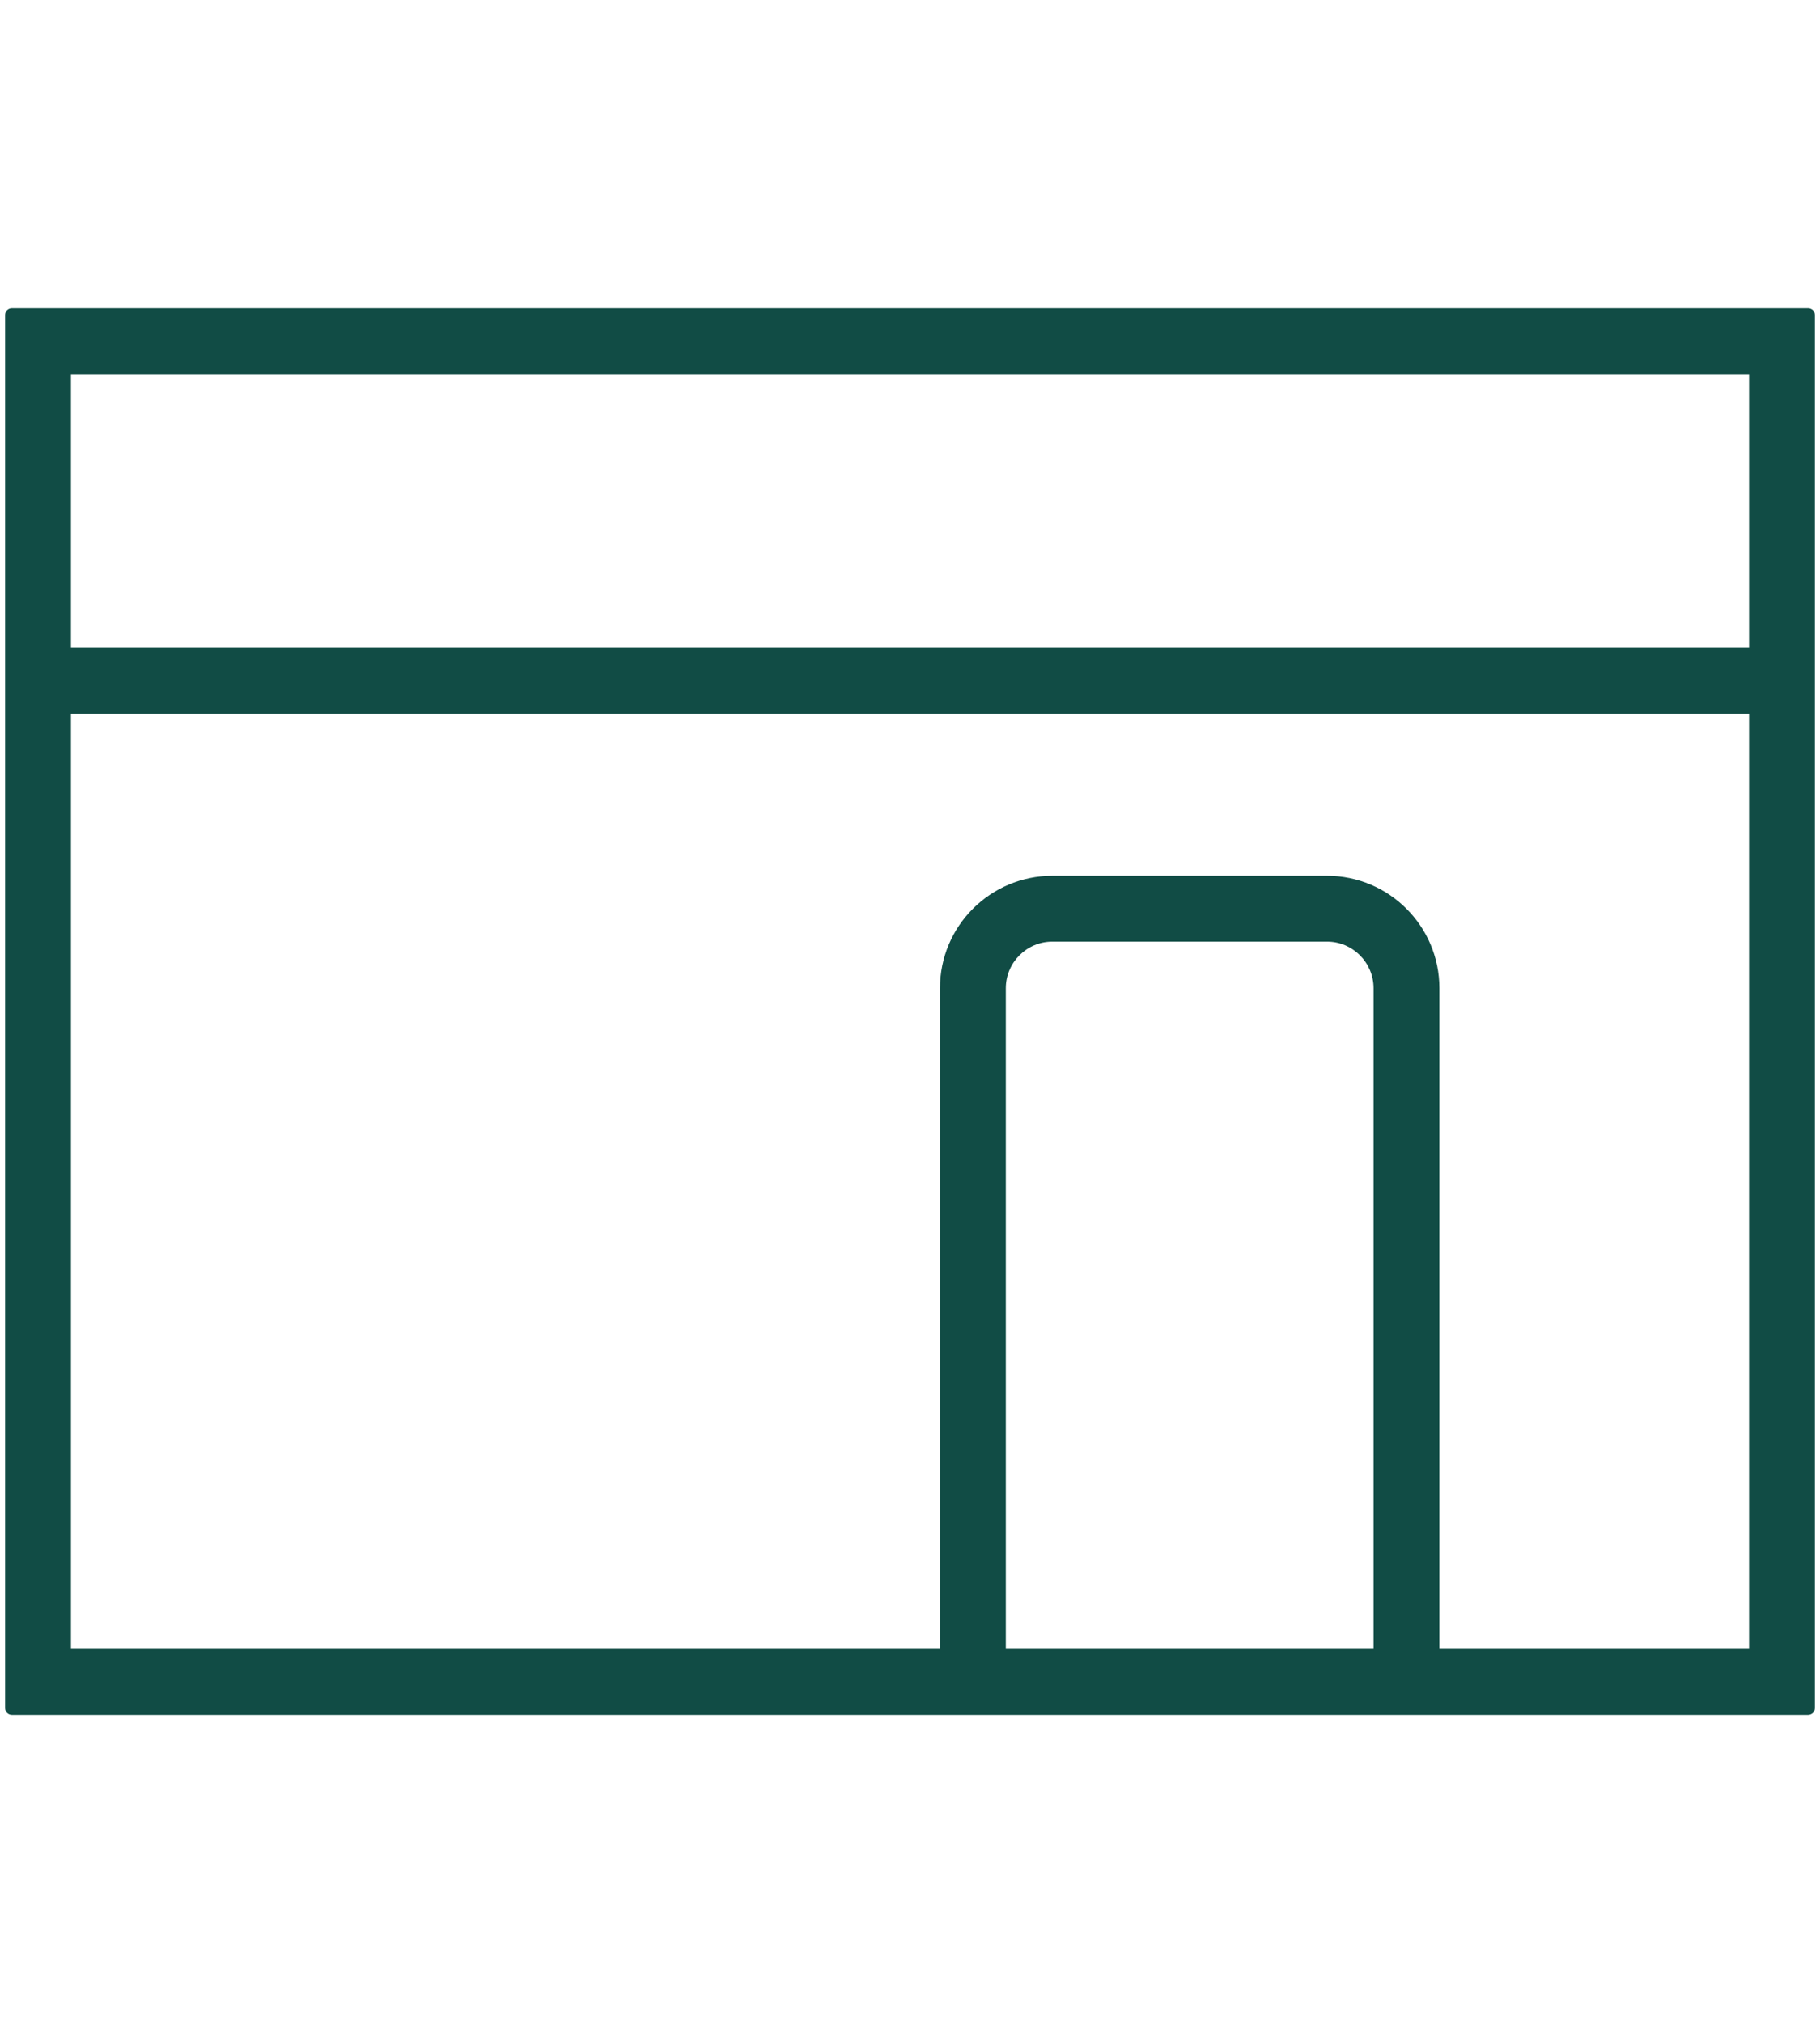 <?xml version="1.0" encoding="UTF-8"?>
<svg id="Layer_1" xmlns="http://www.w3.org/2000/svg" version="1.1" viewBox="0 0 308.51 342.819">
  <!-- Generator: Adobe Illustrator 30.0.0, SVG Export Plug-In . SVG Version: 2.1.1 Build 123)  -->
  <defs>
    <style>
      .st0 {
        fill: #114c45;
      }
    </style>
  </defs>
  <path class="st0" d="M2.011,290.573c-.633,0-1.145-.511-1.145-1.145V53.39c0-.633.511-1.145,1.145-1.145h304.488c.633,0,1.145.511,1.145,1.145v236.038c0,.633-.511,1.145-1.145,1.145H2.011ZM296.485,279.414V120.94H12.025v158.474h147.311v-111.961c0-10.503,8.542-19.045,19.045-19.045h46.567c10.503,0,19.045,8.542,19.045,19.045v111.961h52.492,0ZM232.834,279.414v-111.961c0-4.345-3.537-7.886-7.886-7.886h-46.567c-4.345,0-7.886,3.537-7.886,7.886v111.961h62.338ZM296.485,109.777v-46.372H12.025v46.372h284.459Z"/>
</svg>